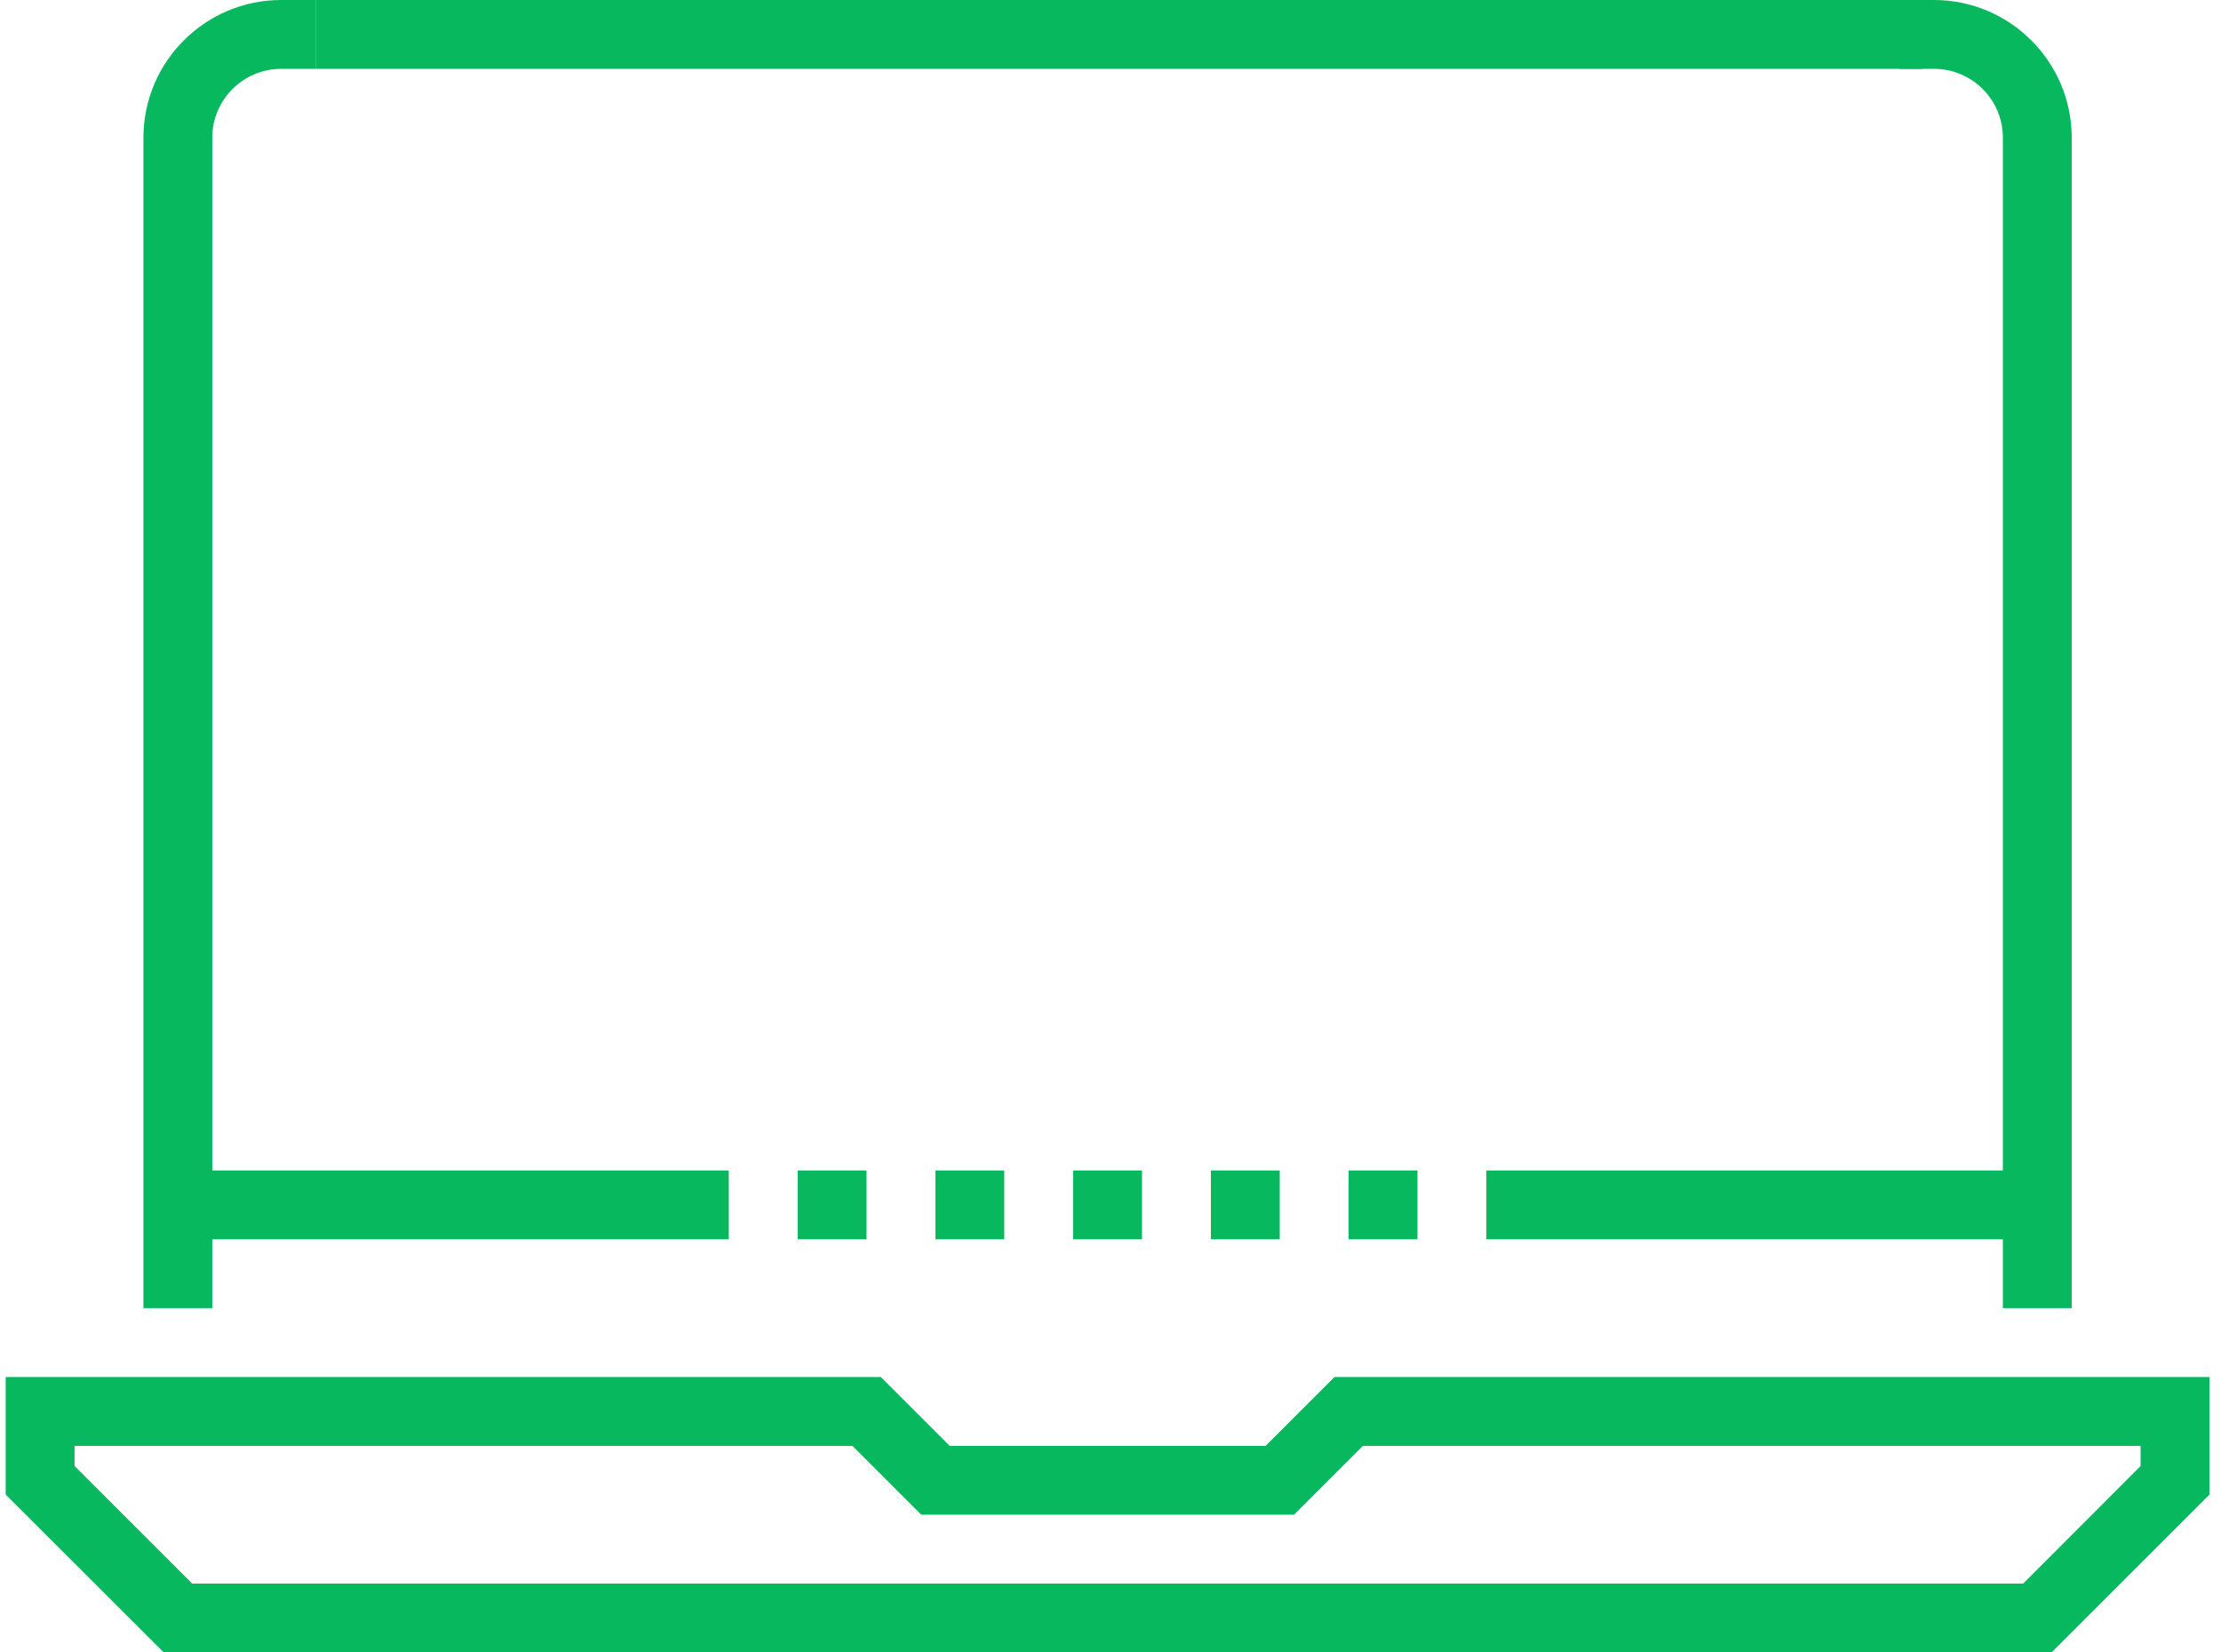<svg xmlns="http://www.w3.org/2000/svg" viewBox="0 0 129 96" width="129" height="96">
	<style>
		tspan { white-space:pre }
		.shp0 { fill: #07b85f } 
	</style>
	<g id="icons">
		<g id="&lt;Group&gt;">
			<path id="&lt;Compound Path&gt;" fill-rule="evenodd" class="shp0" d="M119.16 96L9.51 96L0.33 86.83L0.33 80L51.16 80L55.16 84L73.51 84L77.51 80L128.33 80L128.33 86.83L119.16 96ZM11.16 92L117.51 92L124.33 85.17L124.33 84L79.16 84L75.16 88L53.51 88L49.51 84L4.33 84L4.33 85.17L11.16 92Z" />
		</g>
		<g id="&lt;Group&gt;">
			<path id="&lt;Path&gt;" class="shp0" d="M12.33 76L8.33 76L8.33 8C8.33 3.59 11.92 0 16.33 0L18.33 0L18.33 4L16.33 4C14.13 4 12.33 5.79 12.33 8L12.33 76Z" />
		</g>
		<g id="&lt;Group&gt;">
			<path id="&lt;Path&gt;" class="shp0" d="M120.33 76L116.33 76L116.33 8C116.33 5.79 114.54 4 112.33 4L110.33 4L110.33 0L112.33 0C116.74 0 120.33 3.59 120.33 8L120.33 76Z" />
		</g>
		<g id="&lt;Group&gt;">
			<path id="&lt;Path&gt;" class="shp0" d="M118.33 72L86.33 72L86.33 68L118.33 68L118.33 72Z" />
		</g>
		<g id="&lt;Group&gt;">
			<path id="&lt;Path&gt;" class="shp0" d="M42.33 72L10.33 72L10.33 68L42.33 68L42.33 72Z" />
		</g>
		<g id="&lt;Group&gt;">
			<path id="&lt;Path&gt;" class="shp0" d="M111.67 4L18.33 4L18.33 0L111.67 0L111.67 4Z" />
		</g>
		<g id="&lt;Group&gt;">
			<path id="&lt;Path&gt;" class="shp0" d="M66.33 72L62.33 72L62.33 68L66.33 68L66.33 72Z" />
		</g>
		<g id="&lt;Group&gt;">
			<path id="&lt;Path&gt;" class="shp0" d="M58.33 72L54.33 72L54.33 68L58.33 68L58.33 72Z" />
		</g>
		<g id="&lt;Group&gt;">
			<path id="&lt;Path&gt;" class="shp0" d="M50.33 72L46.33 72L46.33 68L50.33 68L50.33 72Z" />
		</g>
		<g id="&lt;Group&gt;">
			<path id="&lt;Path&gt;" class="shp0" d="M74.33 72L70.33 72L70.33 68L74.33 68L74.33 72Z" />
		</g>
		<g id="&lt;Group&gt;">
			<path id="&lt;Path&gt;" class="shp0" d="M82.33 72L78.33 72L78.33 68L82.33 68L82.33 72Z" />
		</g>
	</g>
</svg>